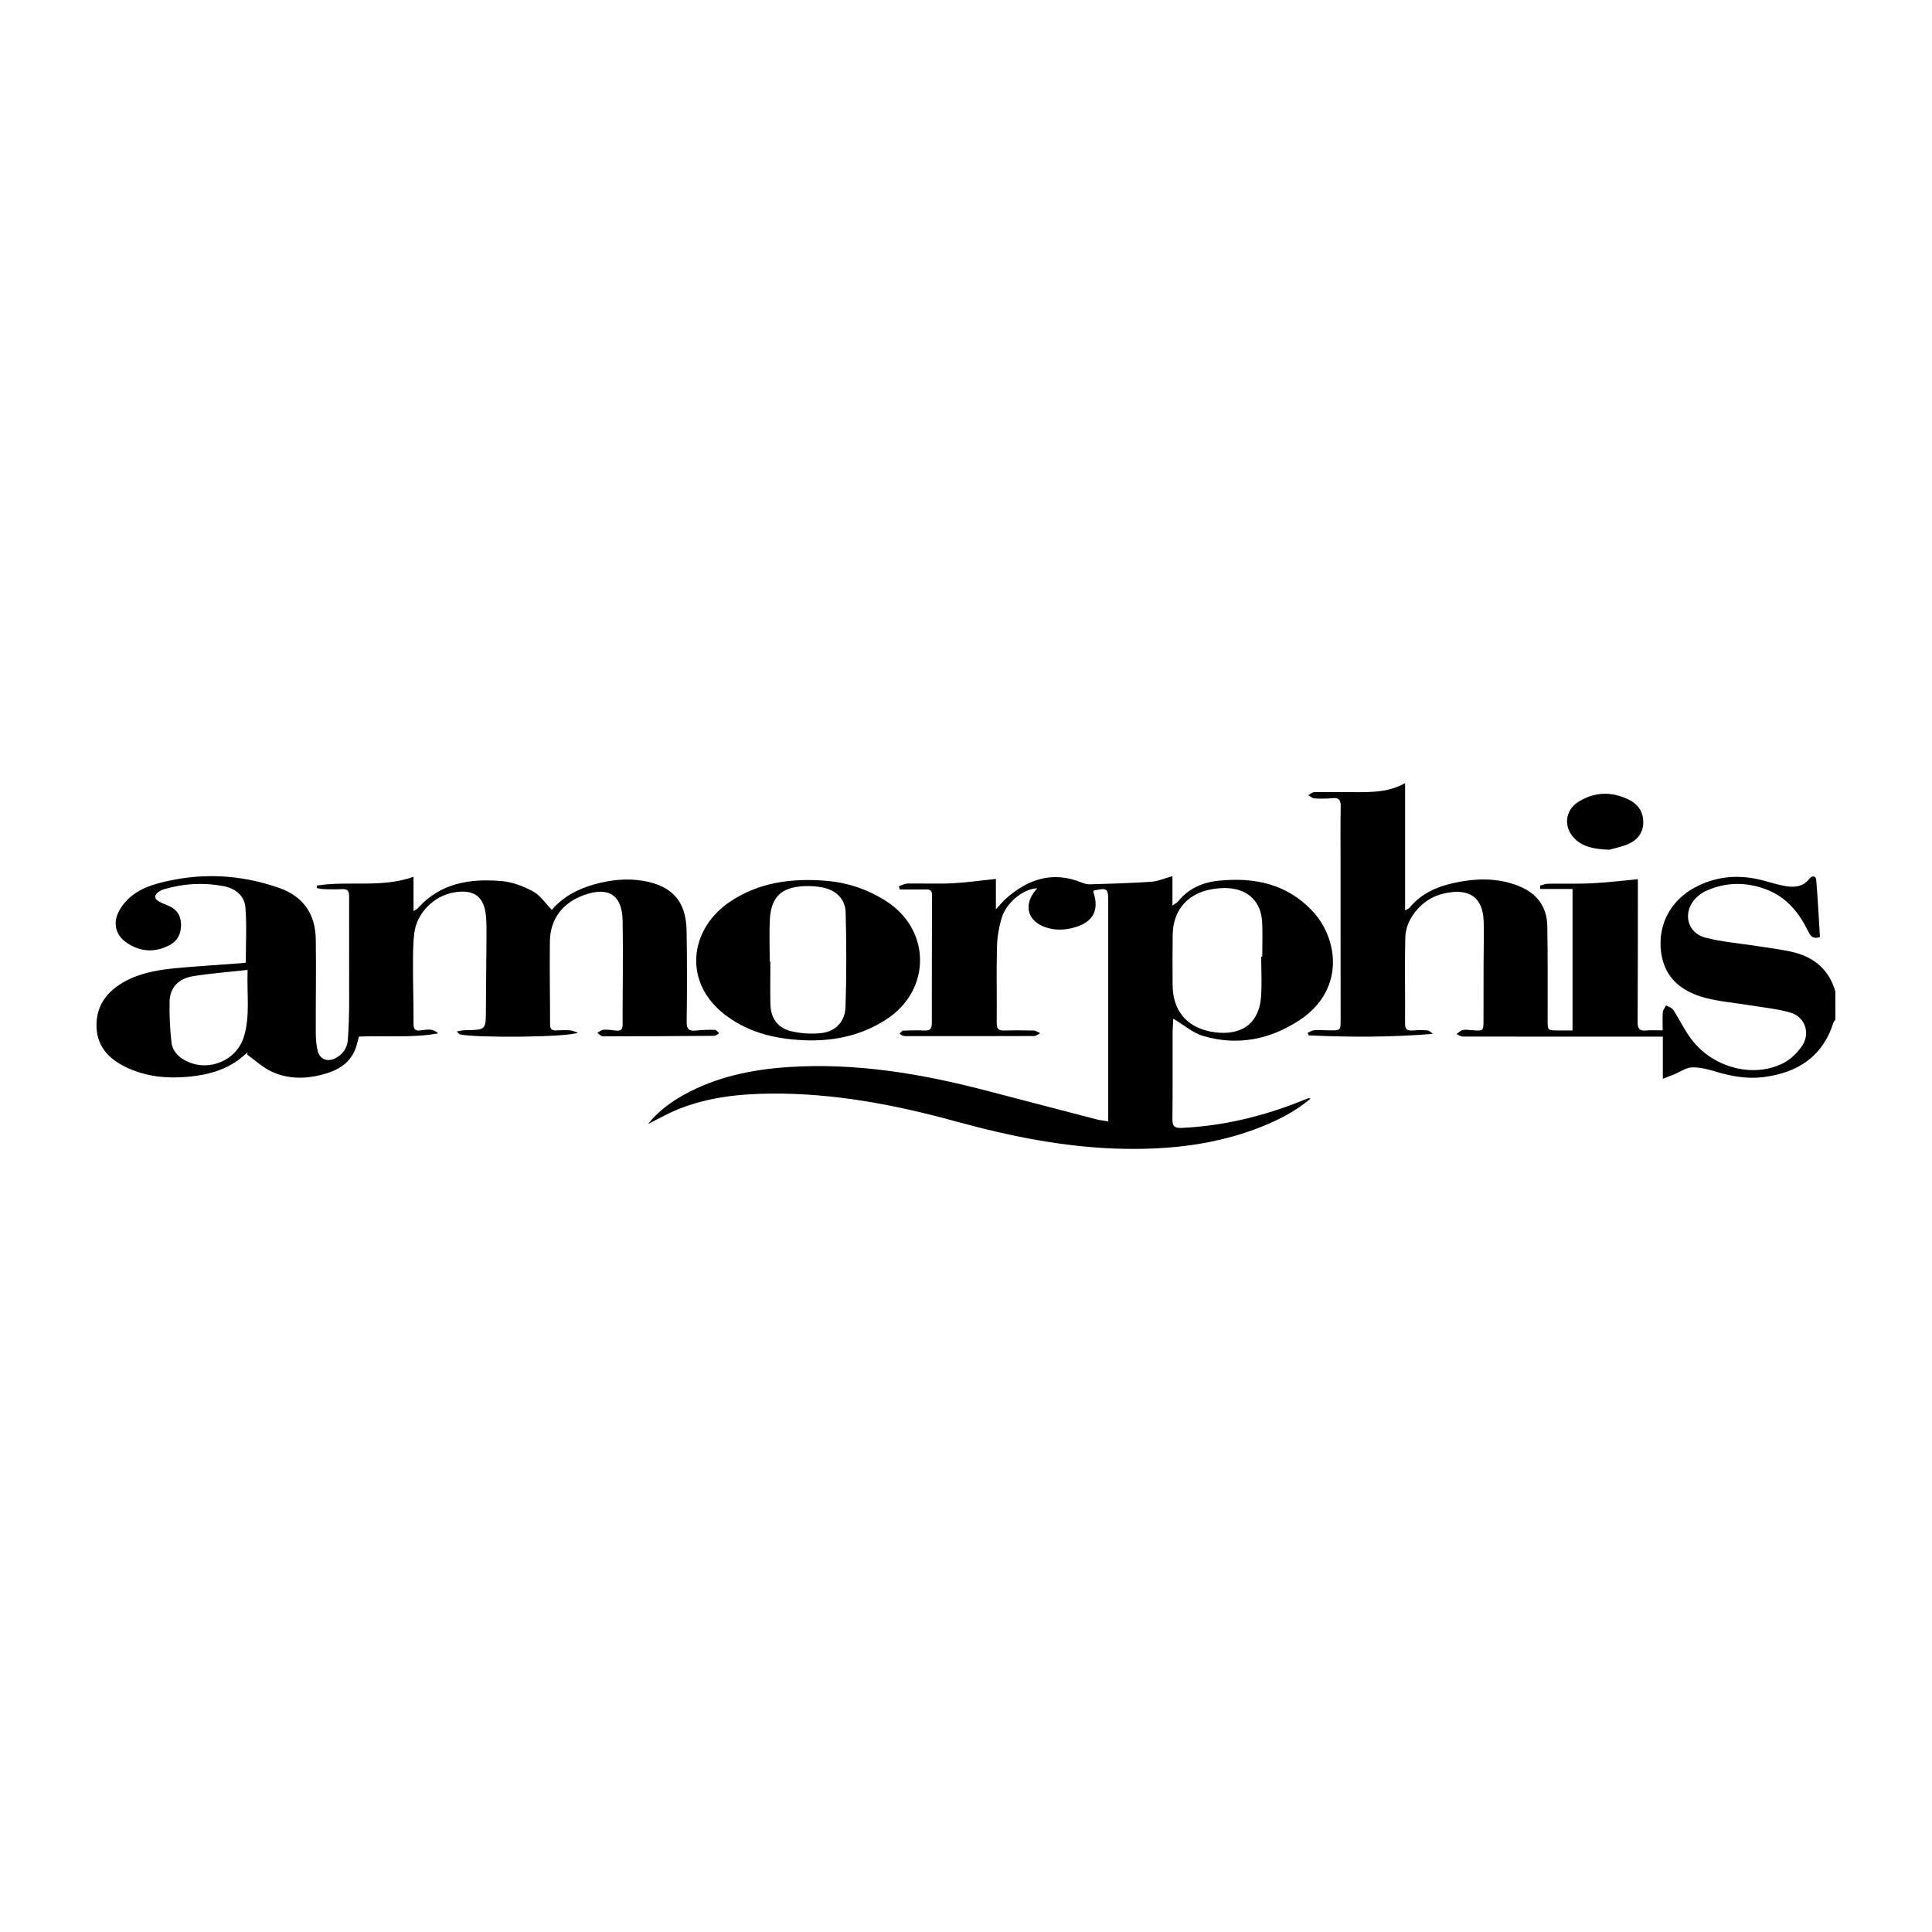 <?xml version="1.0" encoding="utf-8"?>
<!-- Generator: Adobe Illustrator 23.0.2, SVG Export Plug-In . SVG Version: 6.00 Build 0)  -->
<svg version="1.1" id="Layer_1" xmlns="http://www.w3.org/2000/svg" xmlns:xlink="http://www.w3.org/1999/xlink" x="0px" y="0px"
	 viewBox="0 0 500 500" style="enable-background:new 0 0 500 500;" xml:space="preserve">
<style type="text/css">
	.st0{fill:#070707;}
	.st1{fill:#FFFFFF;}
	.st2{fill-rule:evenodd;clip-rule:evenodd;}
	.st3{fill:#C12A21;}
	.st4{fill:#272425;}
	.st5{fill:#221F1E;}
	.st6{opacity:0.93;}
	.st7{fill:none;}
	.st8{fill-rule:evenodd;clip-rule:evenodd;stroke:#000000;stroke-width:0.047;stroke-miterlimit:2.613;}
</style>
<g>
	<path d="M475,263.89c-0.18,0.26-0.43,0.49-0.52,0.78c-2.83,8.92-9.41,13.02-18.25,14.1c-4.16,0.51-8.21-0.25-12.22-1.44
		c-1.99-0.59-4.11-1.16-6.14-1.09c-1.53,0.06-3.03,1.16-4.55,1.78c-0.86,0.35-1.73,0.68-2.98,1.17c0-3.91,0-7.26,0-10.91
		c-1.07,0-1.92,0-2.77,0c-16.33,0-32.65,0.02-48.98-0.02c-0.56,0-1.11-0.43-1.66-0.65c0.54-0.36,1.04-0.91,1.63-1.04
		c0.77-0.16,1.61-0.01,2.42,0.05c2.94,0.21,2.94,0.22,2.95-2.64c0.01-4.95,0.01-9.89,0.02-14.84c0.01-3.52,0.11-7.04,0.03-10.56
		c-0.16-6.6-3.97-8.79-10.28-7.35c-3.52,0.8-6.32,2.92-8.24,5.88c-1.02,1.56-1.73,3.61-1.77,5.46c-0.18,7.45,0,14.9-0.06,22.35
		c-0.01,1.53,0.61,1.86,1.94,1.76c1.21-0.09,2.44-0.11,3.65-0.04c0.55,0.03,1.08,0.37,1.55,0.93c-10.74,0.88-21.42,0.88-32.11,0.38
		c-0.08-0.22-0.16-0.44-0.24-0.66c0.59-0.24,1.18-0.65,1.78-0.68c1.35-0.08,2.71,0.05,4.06,0.05c2.68,0,2.69-0.01,2.69-2.62
		c0-13.48,0-26.96-0.01-40.44c0-4.95-0.06-9.89,0.03-14.84c0.03-1.63-0.37-2.37-2.13-2.2c-1.55,0.15-3.12,0.16-4.67,0.07
		c-0.54-0.03-1.06-0.55-1.58-0.85c0.52-0.27,1.04-0.77,1.56-0.77c4.06-0.05,8.13,0.03,12.19,0c3.8-0.03,7.57-0.24,11.3-2.34
		c0,11.05,0,21.82,0,32.93c0.6-0.33,0.93-0.42,1.1-0.63c3.13-3.83,7.39-5.62,12.05-6.58c5.52-1.13,11.04-1.22,16.38,0.96
		c4.59,1.87,7.18,5.32,7.27,10.28c0.15,8.13,0.08,16.26,0.09,24.39c0,2.65-0.01,2.65,2.7,2.66c1.2,0,2.4,0,3.74,0
		c0-12.19,0-24.15,0-36.61c-2.79,0-5.57,0-8.36,0c-0.02-0.29-0.04-0.58-0.05-0.87c0.69-0.17,1.38-0.48,2.07-0.49
		c3.79-0.07,7.59,0.07,11.38-0.11c3.88-0.19,7.75-0.68,11.87-1.06c0,0.46,0,1.32,0,2.18c-0.01,11.58,0.01,23.17-0.06,34.75
		c-0.01,1.63,0.38,2.39,2.14,2.22c1.33-0.13,2.68-0.03,4.34-0.03c0-1.71-0.08-3.24,0.04-4.76c0.05-0.58,0.55-1.13,0.85-1.7
		c0.62,0.36,1.47,0.58,1.83,1.12c1.77,2.71,3.14,5.73,5.16,8.21c5.7,6.98,15.77,9.42,23.29,5.63c1.94-0.98,3.75-2.74,4.96-4.57
		c2.15-3.25,0.67-7.43-3.04-8.52c-3.41-1-7.02-1.32-10.55-1.91c-3.8-0.63-7.68-0.92-11.38-1.88c-6.2-1.61-10.76-5.15-11.59-12.02
		c-0.84-6.97,2.49-13.19,8.68-16.54c5.24-2.83,10.78-3.42,16.54-2.15c2.18,0.48,4.3,1.24,6.48,1.66c2.45,0.47,4.86,0.5,6.67-1.76
		c0.7-0.88,1.7-0.98,1.81,0.37c0.41,4.91,0.65,9.83,0.95,14.66c-2.09,0.7-2.59-0.57-3.17-1.74c-2.33-4.68-5.54-8.55-10.53-10.5
		c-5.27-2.06-10.59-2.04-15.79,0.31c-0.96,0.43-1.88,1.1-2.62,1.86c-3.53,3.58-2.34,9.02,2.51,10.25c4.3,1.09,8.79,1.45,13.2,2.14
		c2.87,0.45,5.76,0.81,8.61,1.4c5.87,1.2,10.06,4.41,11.78,10.37C475,259.01,475,261.45,475,263.89z"/>
	<path d="M82.03,229.18c8.18-1.3,16.69,0.69,24.99-2.26c0,2.97,0,5.75,0,8.88c0.61-0.4,0.92-0.52,1.11-0.74
		c5.85-6.59,13.58-7.73,21.7-7.04c2.79,0.24,5.67,1.35,8.16,2.7c1.84,1,3.13,3.02,4.83,4.75c2.75-3.27,6.56-5.34,10.85-6.56
		c4.29-1.22,8.66-1.69,13.05-0.9c7.35,1.32,10.84,5.36,10.97,12.84c0.14,7.86,0.13,15.72,0.02,23.57c-0.03,1.99,0.64,2.48,2.44,2.28
		c1.61-0.18,3.24-0.21,4.86-0.18c0.38,0.01,0.74,0.58,1.11,0.89c-0.41,0.23-0.82,0.65-1.24,0.66c-9.62,0.08-19.24,0.14-28.86,0.13
		c-0.48,0-0.97-0.57-1.45-0.88c0.54-0.29,1.06-0.8,1.61-0.83c1.07-0.07,2.16,0.11,3.23,0.23c1.17,0.13,1.73-0.24,1.72-1.54
		c-0.01-8.94,0.16-17.89,0.01-26.83c-0.11-6.78-3.67-9.01-10.1-6.67c-5.44,1.97-8.64,6.16-8.73,11.92
		c-0.1,7.18,0.05,14.36,0.05,21.54c0,1.14,0.41,1.59,1.55,1.52c1.22-0.07,2.44-0.08,3.66,0c0.56,0.03,1.11,0.32,1.99,0.59
		c-2.49,1.22-26.58,1.4-30.61,0.44c-0.25-0.25-0.5-0.5-0.75-0.75c0.46-0.09,0.92-0.19,1.39-0.26c0.33-0.05,0.67-0.05,1.01-0.06
		c5.15-0.11,5.12-0.11,5.15-5.21c0.03-6.23,0.12-12.46,0.15-18.7c0.01-1.76,0.03-3.53-0.1-5.28c-0.4-5.33-2.99-7.35-8.22-6.49
		c-5.25,0.87-9.72,5.29-10.36,10.58c-0.35,2.88-0.34,5.81-0.34,8.72c0,4.88,0.17,9.75,0.14,14.63c-0.01,1.44,0.41,2.01,1.85,1.79
		c0.8-0.12,1.63-0.24,2.43-0.19c0.73,0.05,1.44,0.34,2.12,0.97c-6.81,1.22-13.64,0.54-20.53,0.83c-0.3,1.07-0.51,2.12-0.88,3.11
		c-1.56,4.14-5.07,5.85-8.99,6.83c-4.3,1.07-8.69,1.01-12.74-0.89c-2.3-1.07-4.24-2.91-6.34-4.41c0.06-0.2,0.12-0.4,0.19-0.6
		c-0.86,0.71-1.68,1.46-2.58,2.11c-3.69,2.64-7.94,3.74-12.36,4.2c-5.68,0.59-11.23,0.1-16.48-2.38c-4.38-2.08-7.51-5.25-7.73-10.31
		c-0.24-5.59,2.72-9.47,7.5-12.03c4.33-2.31,9.11-2.99,13.91-3.42c5.33-0.48,10.67-0.8,16-1.2c0.46-0.03,0.91-0.11,1.22-0.15
		c0-4.85,0.27-9.58-0.1-14.26c-0.25-3.14-2.66-4.97-5.72-5.55c-5.14-0.96-10.25-0.69-15.27,0.8c-0.51,0.15-1.03,0.38-1.46,0.69
		c-1.22,0.86-1.19,1.77,0.09,2.49c0.77,0.43,1.59,0.75,2.4,1.09c2.09,0.86,3.21,2.38,3.3,4.66c0.09,2.44-0.8,4.41-2.99,5.56
		c-3.81,2-7.6,1.76-11.13-0.67c-2.95-2.03-3.59-5.3-1.8-8.41c2.21-3.85,5.88-5.8,9.92-6.9c10.62-2.87,21.2-2.46,31.56,1.23
		c6.1,2.17,9.21,6.75,9.31,13.15c0.12,8.06-0.03,16.12,0,24.18c0.01,1.61,0.11,3.27,0.5,4.82c0.54,2.11,2.51,2.89,4.48,1.91
		c1.95-0.97,3.16-2.64,3.32-4.79c0.24-3.24,0.33-6.49,0.34-9.74c0.03-9.15-0.04-18.29-0.01-27.44c0.01-1.43-0.48-1.93-1.89-1.84
		c-1.55,0.1-3.12,0.04-4.67,0c-0.61-0.02-1.21-0.18-1.82-0.28C82.02,229.65,82.02,229.41,82.03,229.18z M64.09,251.01
		c-5.01,0.56-9.6,0.89-14.13,1.63c-3.54,0.58-5.99,2.74-6.07,6.56c-0.07,3.49,0.09,7.01,0.47,10.48c0.26,2.36,1.87,3.97,4.03,5
		c5.84,2.76,12.91-0.29,14.76-6.46C64.79,262.71,63.83,257.08,64.09,251.01z"/>
	<path d="M339.18,284.32c-3.87,3.25-8.16,5.46-12.68,7.27c-11.32,4.52-23.15,5.91-35.25,5.73c-15.02-0.23-29.57-3.17-43.99-7.13
		c-15.59-4.28-31.39-7.3-47.65-7.17c-8.23,0.07-16.38,0.93-24.1,4.05c-2.61,1.06-5.07,2.47-7.8,3.82c2.63-3.28,5.82-5.65,9.34-7.59
		c8.42-4.65,17.59-6.53,27.07-7.15c17.44-1.14,34.42,1.73,51.21,6.12c9.5,2.48,18.99,4.97,28.49,7.43c0.89,0.23,1.82,0.32,2.99,0.52
		c0-1.34,0-2.4,0-3.47c0-17.82,0-35.64,0-53.46c0-3.39-0.28-3.6-3.76-2.8c-0.03,0.13-0.12,0.27-0.08,0.38
		c1.55,4.67-0.03,7.71-4.77,9.11c-2.67,0.79-5.34,0.88-7.97-0.13c-4.1-1.57-5.22-5.22-2.73-8.8c0.26-0.38,0.57-0.72,0.93-1.17
		c-3.7,0.16-8.07,3.75-9.25,7.87c-0.69,2.38-1.12,4.91-1.17,7.38c-0.15,6.57,0,13.14-0.06,19.71c-0.01,1.46,0.52,1.89,1.89,1.85
		c2.57-0.07,5.15-0.06,7.72,0.02c0.56,0.02,1.1,0.44,1.65,0.68c-0.52,0.25-1.04,0.73-1.56,0.73c-10.77,0.04-21.54,0.04-32.31,0.03
		c-0.54,0-1.1,0.03-1.62-0.08c-0.33-0.07-0.6-0.39-0.9-0.6c0.32-0.26,0.62-0.74,0.95-0.75c1.83-0.08,3.66-0.1,5.48-0.02
		c1.38,0.06,1.91-0.42,1.91-1.85c-0.01-11.04,0.01-22.09,0.06-33.13c0.01-1.15-0.42-1.57-1.55-1.54c-2.27,0.05-4.55,0.01-6.82,0.01
		c-0.07-0.28-0.13-0.57-0.2-0.85c0.74-0.24,1.48-0.67,2.23-0.68c3.86-0.07,7.73,0.12,11.58-0.07c3.68-0.18,7.34-0.72,11.28-1.13
		c0,2.16,0,4.73,0,7.87c1.14-1.23,1.8-2.06,2.57-2.75c5.75-5.09,12.13-7.23,19.63-4.18c0.68,0.28,1.45,0.49,2.17,0.46
		c5.28-0.16,10.56-0.3,15.82-0.66c1.76-0.12,3.48-0.9,5.5-1.45c0,2.33,0,4.76,0,7.61c0.76-0.55,1.18-0.75,1.45-1.07
		c2.68-3.31,6.3-4.92,10.38-5.35c9.24-0.97,17.76,0.75,24.39,7.82c6.77,7.22,8.49,20.51-3.37,28.28c-7.66,5.02-16,6.66-24.81,4.09
		c-2.79-0.81-5.19-2.94-7.82-4.5c-0.05,1.12-0.18,2.58-0.18,4.04c-0.02,7.32,0.05,14.64-0.05,21.95c-0.03,1.96,0.69,2.37,2.49,2.28
		c10.81-0.52,21.14-3.05,31.14-7.07c0.5-0.2,1-0.41,1.51-0.59C338.71,284.19,338.85,284.27,339.18,284.32z M326.4,247.59
		c0.09,0,0.18,0,0.27,0c0-2.98,0.13-5.96-0.03-8.93c-0.27-5.24-3.52-8.46-8.79-8.81c-1.4-0.09-2.85,0.04-4.24,0.28
		c-6.29,1.09-10.03,5.45-10.12,11.81c-0.06,4.33-0.05,8.67-0.02,13c0.04,6.45,3.5,10.8,9.82,12.03c6.34,1.23,12.44-0.74,13.07-9.04
		C326.61,254.5,326.4,251.04,326.4,247.59z"/>
	<path d="M209.43,269.25c-7.79-0.16-15.17-1.65-21.59-6.47c-11.21-8.42-9.43-22.18,0.83-29.24c7.62-5.24,16.28-6.33,25.24-5.58
		c5.46,0.46,10.56,2.19,15.24,5.13c11.88,7.45,11.96,23.19,0.15,30.78C223.25,267.78,216.58,269.34,209.43,269.25z M199.21,248.85
		c0.05,0,0.11,0,0.16,0c0,3.72-0.07,7.44,0.02,11.16c0.08,3.42,1.86,5.96,5.09,6.79c2.6,0.67,5.48,0.86,8.15,0.55
		c3.73-0.43,6.07-3.07,6.19-6.74c0.26-8.16,0.26-16.35,0.03-24.51c-0.1-3.5-2.56-5.77-6.04-6.44c-1.58-0.3-3.23-0.4-4.84-0.32
		c-5.76,0.3-8.4,2.82-8.73,8.55C199.05,241.53,199.21,245.2,199.21,248.85z"/>
	<path d="M416.45,219.91c-3.94-0.16-6.78-0.71-8.98-2.92c-2.88-2.89-2.49-7.26,0.96-9.44c4.23-2.67,8.67-2.78,13.14-0.58
		c2.49,1.22,3.79,3.34,3.71,6.04c-0.08,2.58-1.61,4.47-3.94,5.45C419.51,219.23,417.5,219.61,416.45,219.91z"/>
</g>
</svg>
